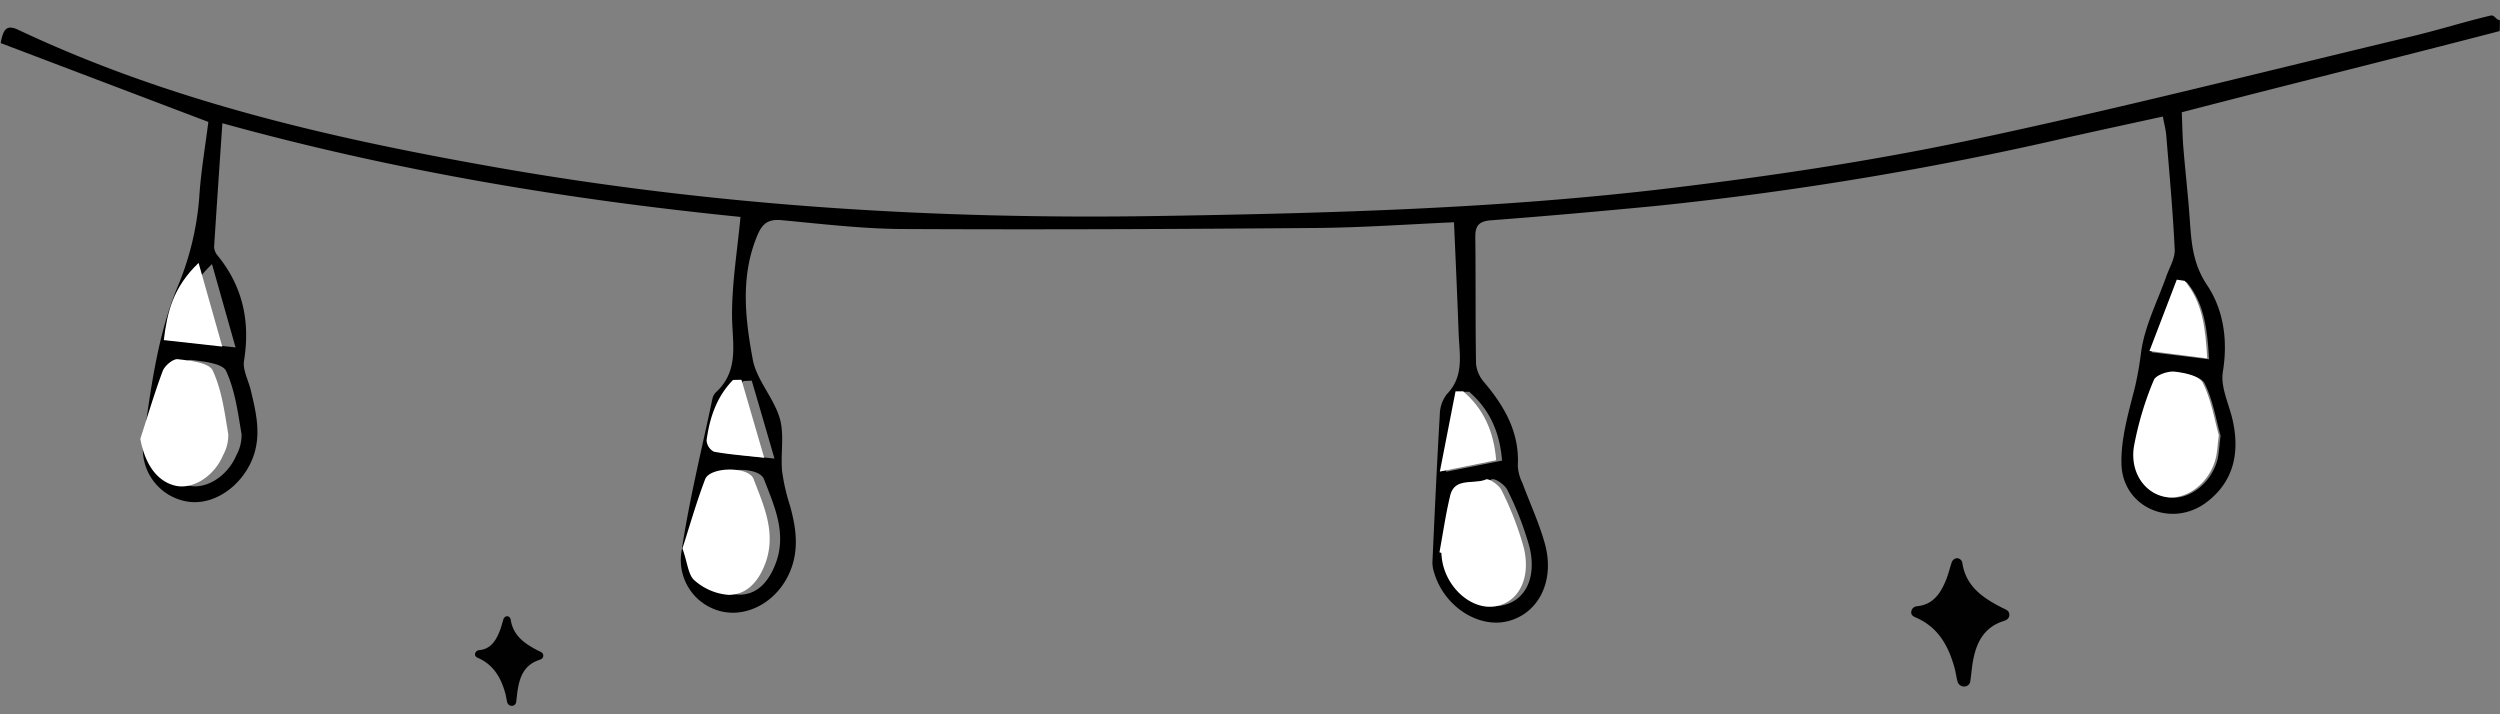 <?xml version="1.0" encoding="UTF-8"?> <svg xmlns="http://www.w3.org/2000/svg" viewBox="0 0 440.01 125.7"><rect x="0" y="0" width="440.01" height="125.7" fill="#808080" stroke="none"/><defs><style>.cls-1{fill:#fff;}.cls-2{fill:#010101;}.cls-3{fill:none;}</style></defs><g id="Capa_2" data-name="Capa 2"><g id="Capa_1-2" data-name="Capa 1"><path d="M255.91,39.12c-7.6.33-15.7.91-23.8,1-24.24.2-48.48.31-72.72.19-7.28,0-14.56-.88-21.82-1.56-2.29-.21-3.36.53-4.23,2.58-3.07,7.23-2.19,14.69-.85,21.95.67,3.61,3.7,6.74,4.75,10.35.84,2.89.12,6.2.41,9.3a35.08,35.08,0,0,0,1.4,6.09c1.16,4.18,1.68,8.31-.38,12.4-2.3,4.58-7.09,7.19-11.57,6.22a9.27,9.27,0,0,1-7.18-10.38c1.32-9,3.56-18,5.44-26.94a2.36,2.36,0,0,1,.62-1.25c4.27-3.9,2.86-8.84,2.86-13.7,0-5.67.94-11.33,1.49-17.19-29.86-3-60.29-7.95-91.19-16.49-.52,7.59-1,14.69-1.46,21.8A2.61,2.61,0,0,0,38.32,45c4.42,5.44,5.74,11.59,4.63,18.49-.26,1.59.74,3.38,1.16,5.08,1,4.14,2,8.26.21,12.46-2.17,5-7.2,8.15-11.71,7.18a9.35,9.35,0,0,1-7.36-10.6c1.26-9,2.46-18.35,5.82-26.68a50.71,50.71,0,0,0,4-16.19c.27-4.45,1.05-8.87,1.6-13.28L.12,7.58C.58,5,1.24,4.31,3.26,5.27,29.87,17.83,58.23,24.32,87,29.4c38.58,6.81,77.45,9.24,116.61,8.62,30.16-.48,60.29-1.29,90.24-4.89,17.61-2.11,35.22-4.73,52.57-8.39,26.2-5.54,52.16-12.16,78.22-18.38,4.56-1.09,9.05-2.51,13.62-3.6.85-.2.77.54,1.73.82,0,.47,0,1.42-.05,1.89C421,10.4,403.09,14.8,384,19.76c.09,2,.11,4.13.28,6.21.32,4,.79,8,1.08,12,.31,4.26.42,8.22,3.1,12.22,2.88,4.3,3.69,9.67,2.77,15.26-.45,2.77,1.19,5.87,1.8,8.84,1.17,5.65,0,10.64-4.78,14.19-6.1,4.49-14.63.83-14.86-6.75-.14-4.56,1.28-9.23,2.41-13.74a62.56,62.56,0,0,0,1.07-6.21c.66-4.5,2.86-8.77,4.41-13.14.55-1.56,1.55-3.17,1.48-4.72-.32-6.71-.94-13.41-1.49-20.1-.08-1-.36-2-.6-3.31-5.65,1.24-11,2.38-16.37,3.59a591.42,591.42,0,0,1-73,12.16c-9.6.92-19.21,1.78-28.84,2.51-2.14.16-2.83.91-2.8,3,.09,7.42,0,14.84.13,22.26a5.8,5.8,0,0,0,1.47,3.3c3.59,4.26,6.21,8.84,5.88,14.68a7.68,7.68,0,0,0,.81,3c1.34,3.63,3,7.15,4,10.86,1.7,6.43-1.16,12-6.4,13.42s-11.4-2.5-13.15-8.56a5.57,5.57,0,0,1-.29-1.74c.4-8.66.79-17.32,1.3-26a6,6,0,0,1,1.25-3.62c3.07-3.16,2.21-6.94,2.07-10.63C256.5,52.34,256.21,46,255.91,39.12ZM27.13,77.31c.8,4.45,2.94,7.52,6.24,8.19,3,.61,6.68-1.71,8.22-5.35a7.38,7.38,0,0,0,.93-3.69c-.64-3.79-1.14-7.76-2.73-11.17-.63-1.34-3.95-1.67-6.11-1.94-.81-.1-2.29,1.13-2.64,2.06C29.57,69.31,28.4,73.33,27.13,77.31Zm363.7-.61c-.78-2.77-1.32-6.22-2.79-9.2-.6-1.21-3.21-1.76-5-1.94-1.19-.12-3.28.62-3.63,1.49A57.14,57.14,0,0,0,376,78.75c-.7,4.57,2.07,8.27,5.69,8.8s7.58-2.55,8.63-6.78C390.56,79.64,390.6,78.45,390.83,76.7ZM254.45,97.23l.33.06c0,.35.05.7.1,1,.69,5,5,9,9.24,8.32s6.41-4.81,5.09-10.29a55.11,55.11,0,0,0-3.91-10.09c-.42-.9-2.18-2.11-2.75-1.86-2.08.92-5.42-.53-6.22,2.81S255.07,93.89,254.45,97.23ZM122,96.52c.87,2.45,1,4.62,2.13,5.58a10.19,10.19,0,0,0,6,2.57c3.36,0,5.35-2.62,6.46-5.69,1.89-5.24-.34-10-2.13-14.65-.86-2.22-7.58-2.15-8.46.06C124.4,88.49,123.21,92.76,122,96.52ZM41.46,61.15,37.31,46.48c-4.48,4.31-5.49,8.61-6.09,13.53ZM132.31,67l-1.45.06c-2.85,2.91-4.1,6.62-4.63,10.59a2.41,2.41,0,0,0,1.28,2c2.55.48,5.16.66,8.8,1.06C134.79,75.46,133.55,71.21,132.31,67ZM264.37,81.07c-.4-5-2.19-9-5.79-12.11h-1.31c-.87,4.45-1.74,8.89-2.75,14.07ZM388.8,63.24c-.3-5.28-.81-9.86-3.95-13.6l-1.38-.2L378.69,62Z"></path><path class="cls-1" d="M24.7,77.24c1.29-4,2.46-8,3.94-11.95.36-.94,1.84-2.17,2.65-2.07,2.18.26,5.52.6,6.15,2,1.6,3.42,2.1,7.4,2.74,11.21a7.33,7.33,0,0,1-.93,3.71c-1.55,3.66-5.23,6-8.27,5.37C27.66,84.79,25.51,81.71,24.7,77.24Z"></path><path class="cls-1" d="M390.52,76.6c-.23,1.76-.27,3-.55,4.08-1.06,4.25-5,7.34-8.68,6.81s-6.42-4.24-5.72-8.83a56.41,56.41,0,0,1,3.5-11.75c.34-.88,2.45-1.62,3.64-1.5,1.78.19,4.4.74,5,2C389.2,70.35,389.74,73.82,390.52,76.6Z"></path><path class="cls-1" d="M253.35,97.22c.62-3.35,1.1-6.73,1.89-10s4.16-1.91,6.26-2.83c.57-.25,2.34,1,2.76,1.87a54.85,54.85,0,0,1,3.93,10.13c1.33,5.5-1,9.72-5.12,10.34s-8.6-3.31-9.29-8.36c-.05-.35-.07-.71-.1-1.06Z"></path><path class="cls-1" d="M120.11,96.52c1.23-3.78,2.43-8.06,4-12.18.88-2.22,7.65-2.29,8.51-.06,1.8,4.69,4,9.44,2.14,14.71-1.11,3.08-3.12,5.69-6.5,5.71a10.22,10.22,0,0,1-6.06-2.58C121.11,101.16,121,99,120.11,96.52Z"></path><path class="cls-1" d="M39.12,61,28.83,59.86c.6-4.94,1.61-9.25,6.12-13.59C36.43,51.5,37.67,55.87,39.12,61Z"></path><path class="cls-1" d="M130.5,66.84l4,13.73c-3.66-.41-6.28-.59-8.85-1.07a2.42,2.42,0,0,1-1.29-2c.54-4,1.79-7.71,4.66-10.63Z"></path><path class="cls-1" d="M263.33,81l-9.91,2c1-5.21,1.89-9.67,2.76-14.13h1.33C261.12,71.94,262.92,75.94,263.33,81Z"></path><path class="cls-1" d="M388.48,63.08l-10.17-1.3,4.81-12.56,1.39.21C387.67,53.18,388.17,57.78,388.48,63.08Z"></path><path class="cls-2" d="M344.44,98.24a1,1,0,0,1,.95.91c.65,4.11,3.65,6.11,7,7.82.56.28,1.27.46,1.26,1.25s-.7,1-1.3,1.18c-3.34,1.2-4.58,3.93-5.13,7.13-.18,1.09-.27,2.2-.43,3.3a1.07,1.07,0,0,1-1.1,1,1.18,1.18,0,0,1-1.18-1c-.2-.68-.27-1.4-.45-2.09-1.05-3.89-2.8-7.25-6.75-9-.51-.22-1.07-.47-.9-1.2a1.09,1.09,0,0,1,1-.84c2.89-.29,4.17-2.33,5.13-4.69.39-1,.63-2,.94-2.94A1.11,1.11,0,0,1,344.44,98.24Z"></path><path class="cls-2" d="M89.23,108.45a.71.71,0,0,1,.66.64c.45,2.86,2.54,4.25,4.85,5.44.39.19.88.32.88.87s-.49.67-.9.82c-2.33.84-3.19,2.73-3.57,5-.13.76-.19,1.53-.3,2.29a.75.75,0,0,1-.77.72.83.83,0,0,1-.82-.69c-.13-.47-.18-1-.31-1.45-.73-2.7-2-5-4.7-6.24-.35-.15-.74-.33-.63-.83a.79.79,0,0,1,.72-.59c2-.19,2.9-1.62,3.57-3.26.27-.66.44-1.36.65-2A.81.81,0,0,1,89.23,108.45Z"></path><rect class="cls-3" width="440.01" height="125.7"></rect></g></g></svg> 